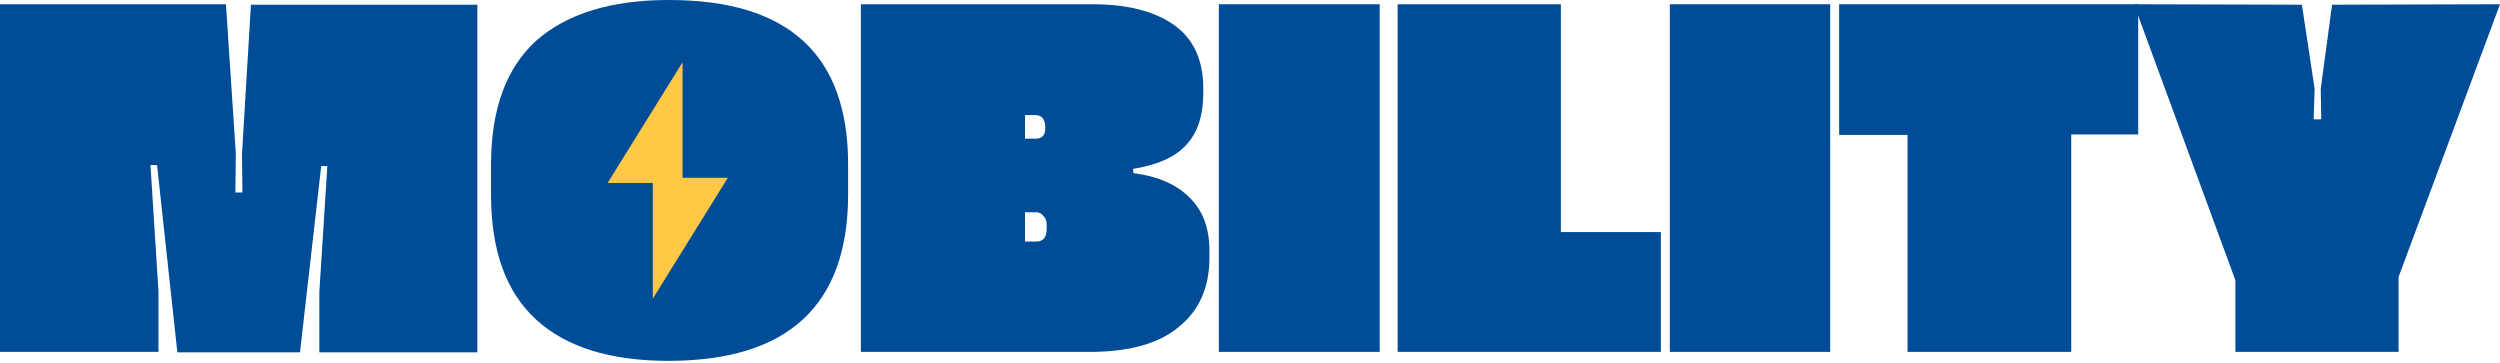 <?xml version="1.0" encoding="utf-8"?>
<!-- Generator: Adobe Illustrator 27.9.0, SVG Export Plug-In . SVG Version: 6.00 Build 0)  -->
<svg version="1.1" id="Layer_1" xmlns="http://www.w3.org/2000/svg" xmlns:xlink="http://www.w3.org/1999/xlink" x="0px" y="0px"
	 width="530px" height="77px" viewBox="0 0 530 77" style="enable-background:new 0 0 530 77;" xml:space="preserve">
<style type="text/css">
	.st0{fill:#004C97;}
	.st1{fill:#FFC845;}
</style>
<g>
	<path class="st0" d="M492.1,25.3l-0.1-6.5L494.4,1L530,0.9l-21.5,57.8v15.9h-34.6V59.4L452.4,0.9L488,1l2.7,17.8l-0.2,6.5H492.1
		L492.1,25.3z"/>
	<path class="st0" d="M453.3,0.9v27.6h-14.2v46.1h-34.7v-46h-14.5V0.9H453.3z"/>
	<path class="st0" d="M354,0.9H388v73.7H354V0.9z"/>
	<path class="st0" d="M330.8,49.2h21.3v25.4h-55.8V0.9h34.6V49.2z"/>
	<path class="st0" d="M258.4,0.9h34.1v73.7h-34.1V0.9z"/>
	<path class="st0" d="M240.3,36.7c5.3,0.7,9.3,2.5,12,5.3c2.8,2.8,4.1,6.5,4.1,11.2v1.4c0,6.2-2.1,11.2-6.5,14.7
		c-4.3,3.6-10.6,5.3-18.9,5.3h-48.5V0.9h49.2c7.3,0,13.1,1.5,17.2,4.4c4.1,2.9,6.2,7.4,6.2,13.5v0.8c0,4.9-1.2,8.6-3.7,11.2
		c-2.4,2.6-6.2,4.2-11.2,5L240.3,36.7L240.3,36.7z M219.5,24.4h-2.2v5h2.3c1.3,0,2-0.7,2-2.2v-0.4C221.5,25.2,220.8,24.4,219.5,24.4
		z M219.7,45h-2.4v6.2h2.4c1.5,0,2.2-0.9,2.2-2.8v-0.7c0-0.8-0.2-1.5-0.7-1.9C220.9,45.3,220.3,45,219.7,45L219.7,45z"/>
	<path class="st0" d="M141.8,0c25.4,0,38,11.6,38,34.9v6.3c0,23.5-12.7,35.3-38.1,35.3c-12.3,0-21.7-2.9-28.1-8.8
		c-6.4-5.9-9.5-14.7-9.5-26.5v-6.3c0-11.7,3.2-20.5,9.6-26.3C120.2,2.9,129.5,0,141.8,0L141.8,0z M143.7,49.6V27
		c0-1.6-0.6-2.4-1.9-2.4c-1.2,0-1.7,0.8-1.7,2.4v22.6c0,1.6,0.6,2.4,1.7,2.4C143,52,143.7,51.2,143.7,49.6z"/>
	<path class="st1" d="M154.3,37.7h-9.6V13.2l-15.9,25.6h9.6v24.5L154.3,37.7z"/>
	<path class="st0" d="M51.4,40.8l-0.1-8.1l1.9-31.7h48v73.7H67.7V61.9l1.7-26.7h-1.3l-4.5,39.5H37.6L33.3,35h-1.4l1.7,26.8v12.8H0
		V0.9h47.9L50,32.7l-0.1,8.1H51.4z"/>
</g>
</svg>
